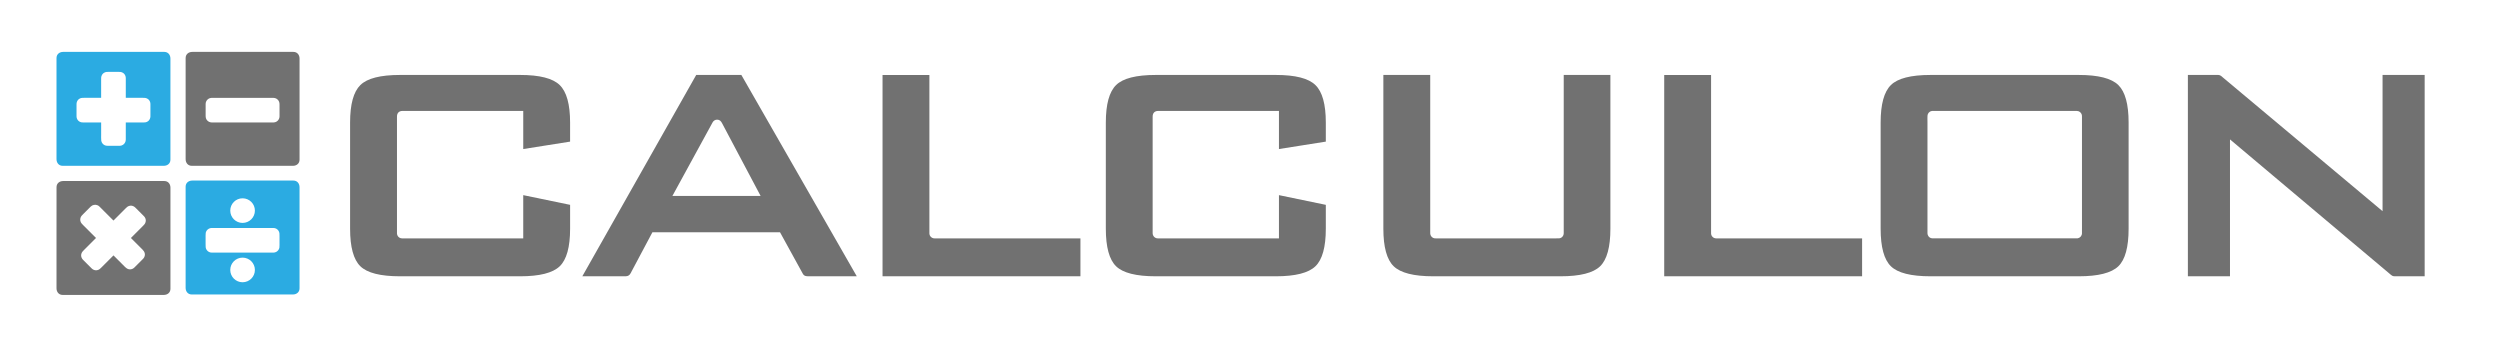 <?xml version="1.0" encoding="utf-8"?>
<!-- Generator: Adobe Illustrator 16.0.0, SVG Export Plug-In . SVG Version: 6.00 Build 0)  -->
<!DOCTYPE svg PUBLIC "-//W3C//DTD SVG 1.1//EN" "http://www.w3.org/Graphics/SVG/1.1/DTD/svg11.dtd">
<svg version="1.1" id="Layer_1" xmlns="http://www.w3.org/2000/svg" xmlns:xlink="http://www.w3.org/1999/xlink" x="0px" y="0px"
	 width="149.625px" height="21px" viewBox="0 0 149.625 21" enable-background="new 0 0 149.625 21" xml:space="preserve">
<path fill="#2BABE2" d="M9.832,3.106c-1.11,0-2.22,0-3.33,0c-0.518,0-1.036,0-1.554,0c-0.259,0-0.518,0-0.777,0
	c-0.129,0-0.259,0-0.389,0c-0.22,0-0.4,0.137-0.4,0.369c0,1.109,0,2.22,0,3.33c0,0.518,0,1.036,0,1.554c0,0.259,0,0.518,0,0.776
	c0,0.13,0,0.259,0,0.389c0,0.22,0.137,0.4,0.369,0.4c1.109,0,2.219,0,3.33,0c0.518,0,1.036,0,1.554,0c0.258,0,0.518,0,0.777,0
	c0.129,0,0.259,0,0.388,0c0.22,0,0.4-0.137,0.4-0.368c0-1.11,0-2.22,0-3.331c0-0.518,0-1.035,0-1.553c0-0.259,0-0.518,0-0.777
	c0-0.13,0-0.26,0-0.389C10.2,3.287,10.064,3.106,9.832,3.106z M9.003,6.592c0,0.087,0,0.173,0,0.26c0,0.084,0.007,0.167-0.028,0.25
	C8.939,7.189,8.888,7.245,8.804,7.289C8.722,7.331,8.642,7.33,8.555,7.33c-0.342,0-0.685,0-1.027,0c0,0.342,0,0.685,0,1.028
	c0,0.125-0.063,0.24-0.167,0.309C7.246,8.742,7.131,8.727,7.008,8.727c-0.122,0-0.244,0-0.365,0c-0.092,0-0.269,0.01-0.362-0.028
	C6.166,8.65,6.083,8.547,6.061,8.425C6.048,8.358,6.054,8.126,6.054,8.061c0-0.244,0-0.487,0-0.731c-0.342,0-0.684,0-1.026,0
	c-0.086,0-0.167,0.001-0.249-0.041C4.695,7.245,4.644,7.189,4.607,7.102C4.573,7.019,4.58,6.937,4.58,6.853c0-0.087,0-0.173,0-0.261
	c0-0.085,0-0.172,0-0.259c0-0.085-0.006-0.166,0.028-0.25C4.644,5.996,4.695,5.94,4.778,5.896C4.86,5.854,4.941,5.855,5.027,5.855
	c0.342,0,0.685,0,1.026,0c0-0.355,0-0.71,0-1.066c0-0.089-0.007-0.176,0.031-0.264c0.038-0.089,0.092-0.145,0.179-0.187
	c0.086-0.041,0.17-0.036,0.259-0.036c0.089,0,0.179,0,0.269,0c0.089,0,0.179,0,0.269,0c0.088,0,0.172-0.005,0.258,0.036
	c0.088,0.042,0.142,0.098,0.18,0.187c0.038,0.088,0.03,0.175,0.03,0.264c0,0.356,0,0.711,0,1.066c0.342,0,0.685,0,1.027,0
	c0.086,0,0.167-0.001,0.249,0.042c0.083,0.043,0.135,0.1,0.171,0.186c0.035,0.084,0.028,0.165,0.028,0.25
	C9.003,6.419,9.003,6.506,9.003,6.592z"/>
<path fill="#717171" d="M5.841,12.286c0.071,0.031,0.119,0.083,0.171,0.135c0.052,0.052,0.104,0.104,0.155,0.156
	c0.208,0.208,0.416,0.415,0.624,0.623c0.242-0.242,0.483-0.484,0.726-0.727c0.061-0.061,0.117-0.118,0.205-0.146
	c0.09-0.028,0.166-0.025,0.252,0.012c0.083,0.034,0.137,0.097,0.197,0.156c0.062,0.062,0.123,0.122,0.184,0.184
	s0.123,0.123,0.184,0.184c0.06,0.061,0.122,0.113,0.157,0.196c0.036,0.088,0.039,0.163,0.01,0.253
	c-0.027,0.088-0.085,0.145-0.146,0.206c-0.242,0.241-0.484,0.483-0.726,0.726c0.233,0.232,0.466,0.466,0.699,0.698
	c0.124,0.124,0.182,0.277,0.101,0.448c-0.038,0.077-0.098,0.128-0.156,0.186c-0.06,0.059-0.119,0.118-0.177,0.177
	s-0.117,0.117-0.177,0.177c-0.058,0.057-0.108,0.118-0.185,0.155c-0.17,0.081-0.324,0.024-0.449-0.1
	c-0.232-0.233-0.465-0.466-0.698-0.699c-0.242,0.242-0.484,0.484-0.727,0.727c-0.061,0.061-0.117,0.118-0.205,0.146
	c-0.09,0.028-0.165,0.024-0.252-0.011c-0.084-0.035-0.137-0.097-0.197-0.157c-0.062-0.061-0.123-0.122-0.184-0.184
	c-0.061-0.062-0.123-0.122-0.184-0.184c-0.06-0.06-0.122-0.113-0.157-0.196c-0.036-0.087-0.039-0.163-0.011-0.252
	c0.028-0.089,0.086-0.145,0.146-0.206c0.243-0.242,0.484-0.483,0.726-0.726c-0.147-0.147-0.294-0.295-0.442-0.442
	c-0.074-0.073-0.147-0.147-0.221-0.221c-0.045-0.046-0.179-0.171-0.216-0.226c-0.06-0.086-0.08-0.195-0.055-0.298
	c0.027-0.112,0.102-0.177,0.176-0.251c0.147-0.147,0.295-0.295,0.442-0.442C5.54,12.256,5.702,12.226,5.841,12.286z M3.382,14.532
	c0,0.519,0,1.036,0,1.554c0,0.26,0,0.519,0,0.777c0,0.129,0,0.259,0,0.389c0,0.22,0.136,0.399,0.369,0.399c1.11,0,2.22,0,3.33,0
	c0.518,0,1.036,0,1.554,0c0.259,0,0.518,0,0.777,0c0.129,0,0.259,0,0.389,0c0.22,0,0.4-0.136,0.4-0.368c0-1.109,0-2.22,0-3.329
	c0-0.519,0-1.037,0-1.555c0-0.259,0-0.518,0-0.777c0-0.129,0-0.259,0-0.389c0-0.22-0.136-0.399-0.369-0.399c-1.11,0-2.22,0-3.33,0
	c-0.518,0-1.036,0-1.554,0c-0.259,0-0.518,0-0.776,0c-0.129,0-0.259,0-0.389,0c-0.22,0-0.4,0.137-0.4,0.368
	C3.382,12.313,3.382,13.423,3.382,14.532z"/>
<path fill="#2BABE2" d="M11.478,17.625c-0.232,0-0.369-0.18-0.369-0.399c0-0.13,0-0.26,0-0.389c0-0.259,0-0.519,0-0.777
	c0-0.518,0-1.035,0-1.554c0-1.11,0-2.22,0-3.33c0-0.232,0.18-0.369,0.4-0.369c0.129,0,0.259,0,0.389,0c0.259,0,0.518,0,0.777,0
	c0.518,0,1.036,0,1.554,0c1.11,0,2.22,0,3.33,0c0.232,0,0.368,0.18,0.368,0.4c0,0.13,0,0.259,0,0.389c0,0.259,0,0.518,0,0.777
	c0,0.518,0,1.036,0,1.554c0,1.109,0,2.22,0,3.329c0,0.233-0.18,0.369-0.4,0.369c-0.13,0-0.259,0-0.389,0c-0.259,0-0.518,0-0.777,0
	c-0.518,0-1.036,0-1.554,0C13.698,17.625,12.588,17.625,11.478,17.625z M13.781,16.156c0,0.407,0.33,0.737,0.737,0.737
	c0.407,0,0.738-0.33,0.738-0.737s-0.331-0.737-0.738-0.737C14.111,15.419,13.781,15.749,13.781,16.156z M13.781,12.605
	c0,0.407,0.33,0.737,0.737,0.737c0.407,0,0.738-0.33,0.738-0.737s-0.331-0.737-0.738-0.737
	C14.111,11.868,13.781,12.198,13.781,12.605z M16.361,13.644c-0.93,0-1.86,0-2.791,0c-0.248,0-0.496,0-0.745,0
	c-0.111,0-0.216-0.014-0.324,0.043c-0.096,0.051-0.165,0.142-0.188,0.248c-0.012,0.055-0.008,0.29-0.008,0.344
	c0,0.117,0,0.233,0,0.35c0,0.118-0.008,0.226,0.067,0.333c0.07,0.099,0.181,0.157,0.302,0.157c0.93,0,1.86,0,2.791,0
	c0.249,0,0.497,0,0.745,0c0.11,0,0.215,0.014,0.323-0.043c0.096-0.051,0.165-0.142,0.188-0.248c0.012-0.055,0.008-0.289,0.008-0.344
	c0-0.116,0-0.233,0-0.351s0.009-0.225-0.067-0.333C16.594,13.702,16.482,13.644,16.361,13.644z"/>
<path fill="#717171" d="M143.311,16.535c-0.051,0-0.094-0.011-0.139-0.033c-0.03-0.016-0.056-0.037-0.082-0.059
	c-0.345-0.292-0.693-0.583-1.039-0.875c-0.408-0.344-0.818-0.688-1.228-1.032c-0.816-0.688-1.635-1.376-2.452-2.064
	c-1.637-1.376-3.271-2.753-4.906-4.129c0,2.731,0,5.462,0,8.192h-2.52c0-4.017,0-8.033,0-12.049c0.311,0,0.623,0,0.936,0
	c0.155,0,0.313,0,0.468,0c0.077,0,0.157,0,0.234,0c0.063,0,0.125-0.003,0.188,0c0.048,0.003,0.092,0.017,0.134,0.042
	c0.009,0.006,0.019,0.012,0.028,0.019c0.1,0.076,0.192,0.16,0.287,0.24c0.326,0.273,0.653,0.546,0.978,0.819
	c0.934,0.781,1.866,1.562,2.8,2.344c1.866,1.562,3.731,3.125,5.598,4.688c0-2.718,0-5.435,0-8.152c0.841,0,1.681,0,2.52,0
	c0,4.016,0,8.033,0,12.049C144.514,16.535,143.913,16.535,143.311,16.535z"/>
<path fill="#717171" d="M115.373,14.048c-0.015-0.045-0.014-0.09-0.014-0.137c0-0.402,0-0.805,0-1.207c0-0.805,0-1.61,0-2.416
	c0-0.8,0-1.601,0-2.402c0-0.2,0-0.399,0-0.6c0-0.12-0.007-0.24,0.001-0.36c0.002-0.031,0.009-0.062,0.02-0.091
	c0.026-0.067,0.063-0.113,0.127-0.151c0.026-0.018,0.058-0.028,0.09-0.036c0.015-0.004,0.027-0.006,0.044-0.008
	c0.007,0,0.015,0,0.022,0c0.11-0.001,0.222,0,0.332,0c2.768,0,5.535,0,8.305,0c0.135,0,0.254,0.089,0.293,0.218
	c0.013,0.045,0.013,0.091,0.013,0.137c0,0.402,0,0.805,0,1.207c0,0.806,0,1.61,0,2.416c0,0.8,0,1.601,0,2.401c0,0.2,0,0.4,0,0.6
	c0,0.121,0.005,0.24-0.001,0.361c-0.003,0.031-0.008,0.061-0.021,0.09c-0.026,0.068-0.064,0.113-0.126,0.152
	c-0.028,0.017-0.057,0.028-0.089,0.036c-0.016,0.003-0.031,0.005-0.047,0.007c-0.008,0-0.014,0.001-0.021,0.001
	c-0.11,0.001-0.222,0-0.332,0c-2.77,0-5.536,0-8.305,0C115.528,14.267,115.411,14.178,115.373,14.048z M112.556,13.686
	c0,1.102,0.205,1.853,0.615,2.251c0.409,0.398,1.2,0.599,2.37,0.599h8.87c1.17,0,1.959-0.2,2.371-0.599
	c0.411-0.398,0.615-1.149,0.615-2.251v-6.35c0-1.095-0.204-1.844-0.615-2.246c-0.412-0.403-1.201-0.604-2.371-0.604h-8.87
	c-1.17,0-1.961,0.201-2.37,0.604c-0.41,0.402-0.615,1.151-0.615,2.246V13.686z"/>
<path fill="#717171" d="M24.064,14.267c1.414,0,7.252,0,7.252,0v-2.588l2.805,0.581v1.426c0,1.102-0.208,1.853-0.622,2.251
	s-1.203,0.599-2.365,0.599H23.94c-1.17,0-1.96-0.2-2.371-0.599c-0.411-0.398-0.616-1.149-0.616-2.251v-6.35
	c0-1.095,0.205-1.844,0.616-2.246c0.41-0.403,1.2-0.604,2.371-0.604h7.193c1.163,0,1.951,0.201,2.365,0.604
	c0.414,0.402,0.622,1.151,0.622,2.246v1.14L31.316,8.92V6.64c-1.269,0-2.538,0-3.807,0c-0.635,0-1.27,0-1.904,0
	c-0.506,0-1.012,0-1.518,0c-0.045,0-0.088,0.003-0.132,0.02c-0.087,0.034-0.138,0.083-0.173,0.17
	c-0.023,0.057-0.023,0.113-0.023,0.172c0,0.576,0,1.152,0,1.729c0,0.634,0,1.269,0,1.902c0,0.635,0,1.271,0,1.905
	c0,0.343,0,0.687,0,1.03c0,0.122,0,0.244,0,0.366c0,0.02,0,0.038,0.001,0.058c0.006,0.052,0.021,0.095,0.05,0.139
	C23.866,14.216,23.961,14.267,24.064,14.267z"/>
<path fill="#717171" d="M42.923,7.161c0.146,0.002,0.226,0.087,0.288,0.204c0.11,0.208,0.22,0.415,0.33,0.623
	c0.22,0.415,0.44,0.831,0.66,1.246c0.44,0.83,0.88,1.66,1.321,2.491c-1.76,0-3.519,0-5.278,0c0.802-1.469,1.604-2.937,2.407-4.404
	C42.706,7.221,42.811,7.16,42.923,7.161z M48.398,16.535c0.137,0,0.274,0,0.412,0c0.274,0,0.548,0,0.822,0c0.549,0,1.098,0,1.646,0
	c-2.303-4.017-4.605-8.033-6.908-12.049c-0.901,0-1.801,0-2.702,0c-2.272,4.016-4.545,8.033-6.816,12.049c0.478,0,0.956,0,1.435,0
	c0.239,0,0.479,0,0.718,0c0.083,0,0.167,0,0.251,0c0.043,0,0.084,0,0.126,0c0.12,0,0.22-0.003,0.309-0.105
	c0.051-0.057,0.076-0.126,0.111-0.191c0.026-0.048,0.051-0.097,0.078-0.146c0.052-0.097,0.103-0.194,0.155-0.291
	c0.111-0.211,0.224-0.423,0.337-0.634c0.225-0.422,0.449-0.844,0.674-1.266c2.546,0,5.092,0,7.638,0
	c0.453,0.824,0.907,1.649,1.361,2.475C48.13,16.53,48.248,16.535,48.398,16.535z"/>
<path fill="#717171" d="M55.929,14.267c2.912,0,5.824,0,8.735,0c0,0.756,0,1.512,0,2.269c-3.948,0-7.896,0-11.844,0
	c0-4.017,0-8.033,0-12.049c0.935,0,1.869,0,2.804,0c0,1.659,0,3.318,0,4.978c0,0.83,0,1.659,0,2.489c0,0.415,0,0.83,0,1.244
	c0,0.176,0,0.352,0,0.527c0,0.085-0.004,0.169,0,0.254c0.001,0.021,0.004,0.042,0.01,0.062c0.012,0.046,0.032,0.084,0.063,0.119
	C55.755,14.228,55.839,14.267,55.929,14.267z"/>
<path fill="#717171" d="M69.292,14.267c1.413,0,7.253,0,7.253,0v-2.588l2.805,0.581v1.426c0,1.102-0.208,1.853-0.623,2.251
	c-0.413,0.398-1.201,0.599-2.364,0.599h-7.193c-1.17,0-1.96-0.2-2.371-0.599c-0.41-0.398-0.615-1.149-0.615-2.251v-6.35
	c0-1.095,0.205-1.844,0.615-2.246c0.411-0.403,1.201-0.604,2.371-0.604h7.193c1.163,0,1.951,0.201,2.364,0.604
	c0.415,0.402,0.623,1.151,0.623,2.246v1.14L76.545,8.92V6.64c-1.269,0-2.538,0-3.808,0c-0.635,0-1.27,0-1.905,0
	c-0.505,0-1.012,0-1.518,0c-0.045,0-0.088,0.003-0.132,0.02c-0.087,0.034-0.138,0.083-0.173,0.17
	c-0.023,0.057-0.023,0.113-0.023,0.172c0,0.576,0,1.152,0,1.729c0,0.634,0,1.269,0,1.902c0,0.635,0,1.271,0,1.905
	c0,0.343,0,0.687,0,1.03c0,0.122,0,0.244,0,0.366c0,0.02,0,0.038,0.002,0.058c0.006,0.052,0.021,0.095,0.05,0.139
	C69.095,14.216,69.189,14.267,69.292,14.267z"/>
<path fill="#717171" d="M93.589,13.961c0-1.655,0-9.475,0-9.475h2.793v9.2c0,1.102-0.205,1.853-0.615,2.251
	s-1.201,0.599-2.371,0.599H85.78c-1.162,0-1.951-0.2-2.366-0.599c-0.413-0.398-0.62-1.149-0.62-2.251v-9.2h2.805
	c0,2.969,0,5.939,0,8.909c0,0.16,0,0.321,0,0.482c0,0.037-0.002,0.074,0.001,0.111c0.002,0.025,0.008,0.05,0.017,0.074
	c0.019,0.054,0.046,0.095,0.09,0.132c0.042,0.036,0.088,0.058,0.141,0.067c0.076,0.014,0.149,0.005,0.223,0.005
	c0.338,0,0.675,0,1.013,0c0.742,0,1.485,0,2.229,0c0.741,0,1.484,0,2.228,0c0.39,0,0.779,0,1.169,0c0.145,0,0.288,0,0.433,0
	c0.055,0,0.109,0.003,0.164-0.001c0.052-0.004,0.098-0.018,0.143-0.046C93.535,14.164,93.589,14.066,93.589,13.961z"/>
<path fill="#717171" d="M102.713,14.267c2.912,0,5.823,0,8.734,0c0,0.756,0,1.512,0,2.269c-3.947,0-7.896,0-11.844,0
	c0-4.017,0-8.033,0-12.049c0.935,0,1.868,0,2.805,0c0,1.659,0,3.318,0,4.978c0,0.83,0,1.659,0,2.489c0,0.415,0,0.83,0,1.244
	c0,0.176,0,0.352,0,0.527c0,0.085-0.004,0.169,0.001,0.254c0.001,0.021,0.004,0.042,0.009,0.062c0.013,0.046,0.03,0.084,0.063,0.119
	C102.537,14.228,102.624,14.267,102.713,14.267z"/>
<path fill="#717171" d="M12.434,5.946c0.093-0.081,0.189-0.09,0.303-0.09c0.251,0,0.503,0,0.754,0c0.466,0,0.931,0,1.396,0
	c0.465,0,0.93,0,1.395,0c0.125,0,0.231,0.005,0.332,0.101c0.097,0.092,0.116,0.189,0.116,0.314c0,0.23,0,0.461,0,0.691
	c0,0.108-0.046,0.209-0.127,0.279c-0.093,0.08-0.188,0.09-0.301,0.09c-0.252,0-0.504,0-0.756,0c-0.464,0-0.93,0-1.395,0
	c-0.465,0-0.93,0-1.396,0c-0.125,0-0.231-0.006-0.332-0.101c-0.097-0.091-0.116-0.189-0.116-0.314c0-0.23,0-0.461,0-0.691
	C12.307,6.118,12.353,6.017,12.434,5.946z M14.808,9.925c0.518,0,1.037,0,1.554,0c0.259,0,0.518,0,0.777,0c0.129,0,0.259,0,0.389,0
	c0.22,0,0.4-0.137,0.4-0.369c0-1.11,0-2.22,0-3.331c0-0.518,0-1.035,0-1.554c0-0.259,0-0.518,0-0.776c0-0.13,0-0.26,0-0.389
	c0-0.22-0.136-0.4-0.368-0.4c-1.11,0-2.22,0-3.33,0c-0.518,0-1.036,0-1.554,0c-0.26,0-0.518,0-0.777,0c-0.13,0-0.259,0-0.389,0
	c-0.22,0-0.4,0.136-0.4,0.369c0,1.11,0,2.22,0,3.33c0,0.518,0,1.036,0,1.554c0,0.259,0,0.518,0,0.776c0,0.13,0,0.259,0,0.389
	c0,0.22,0.136,0.4,0.369,0.4C12.588,9.925,13.698,9.925,14.808,9.925z"/>
</svg>
